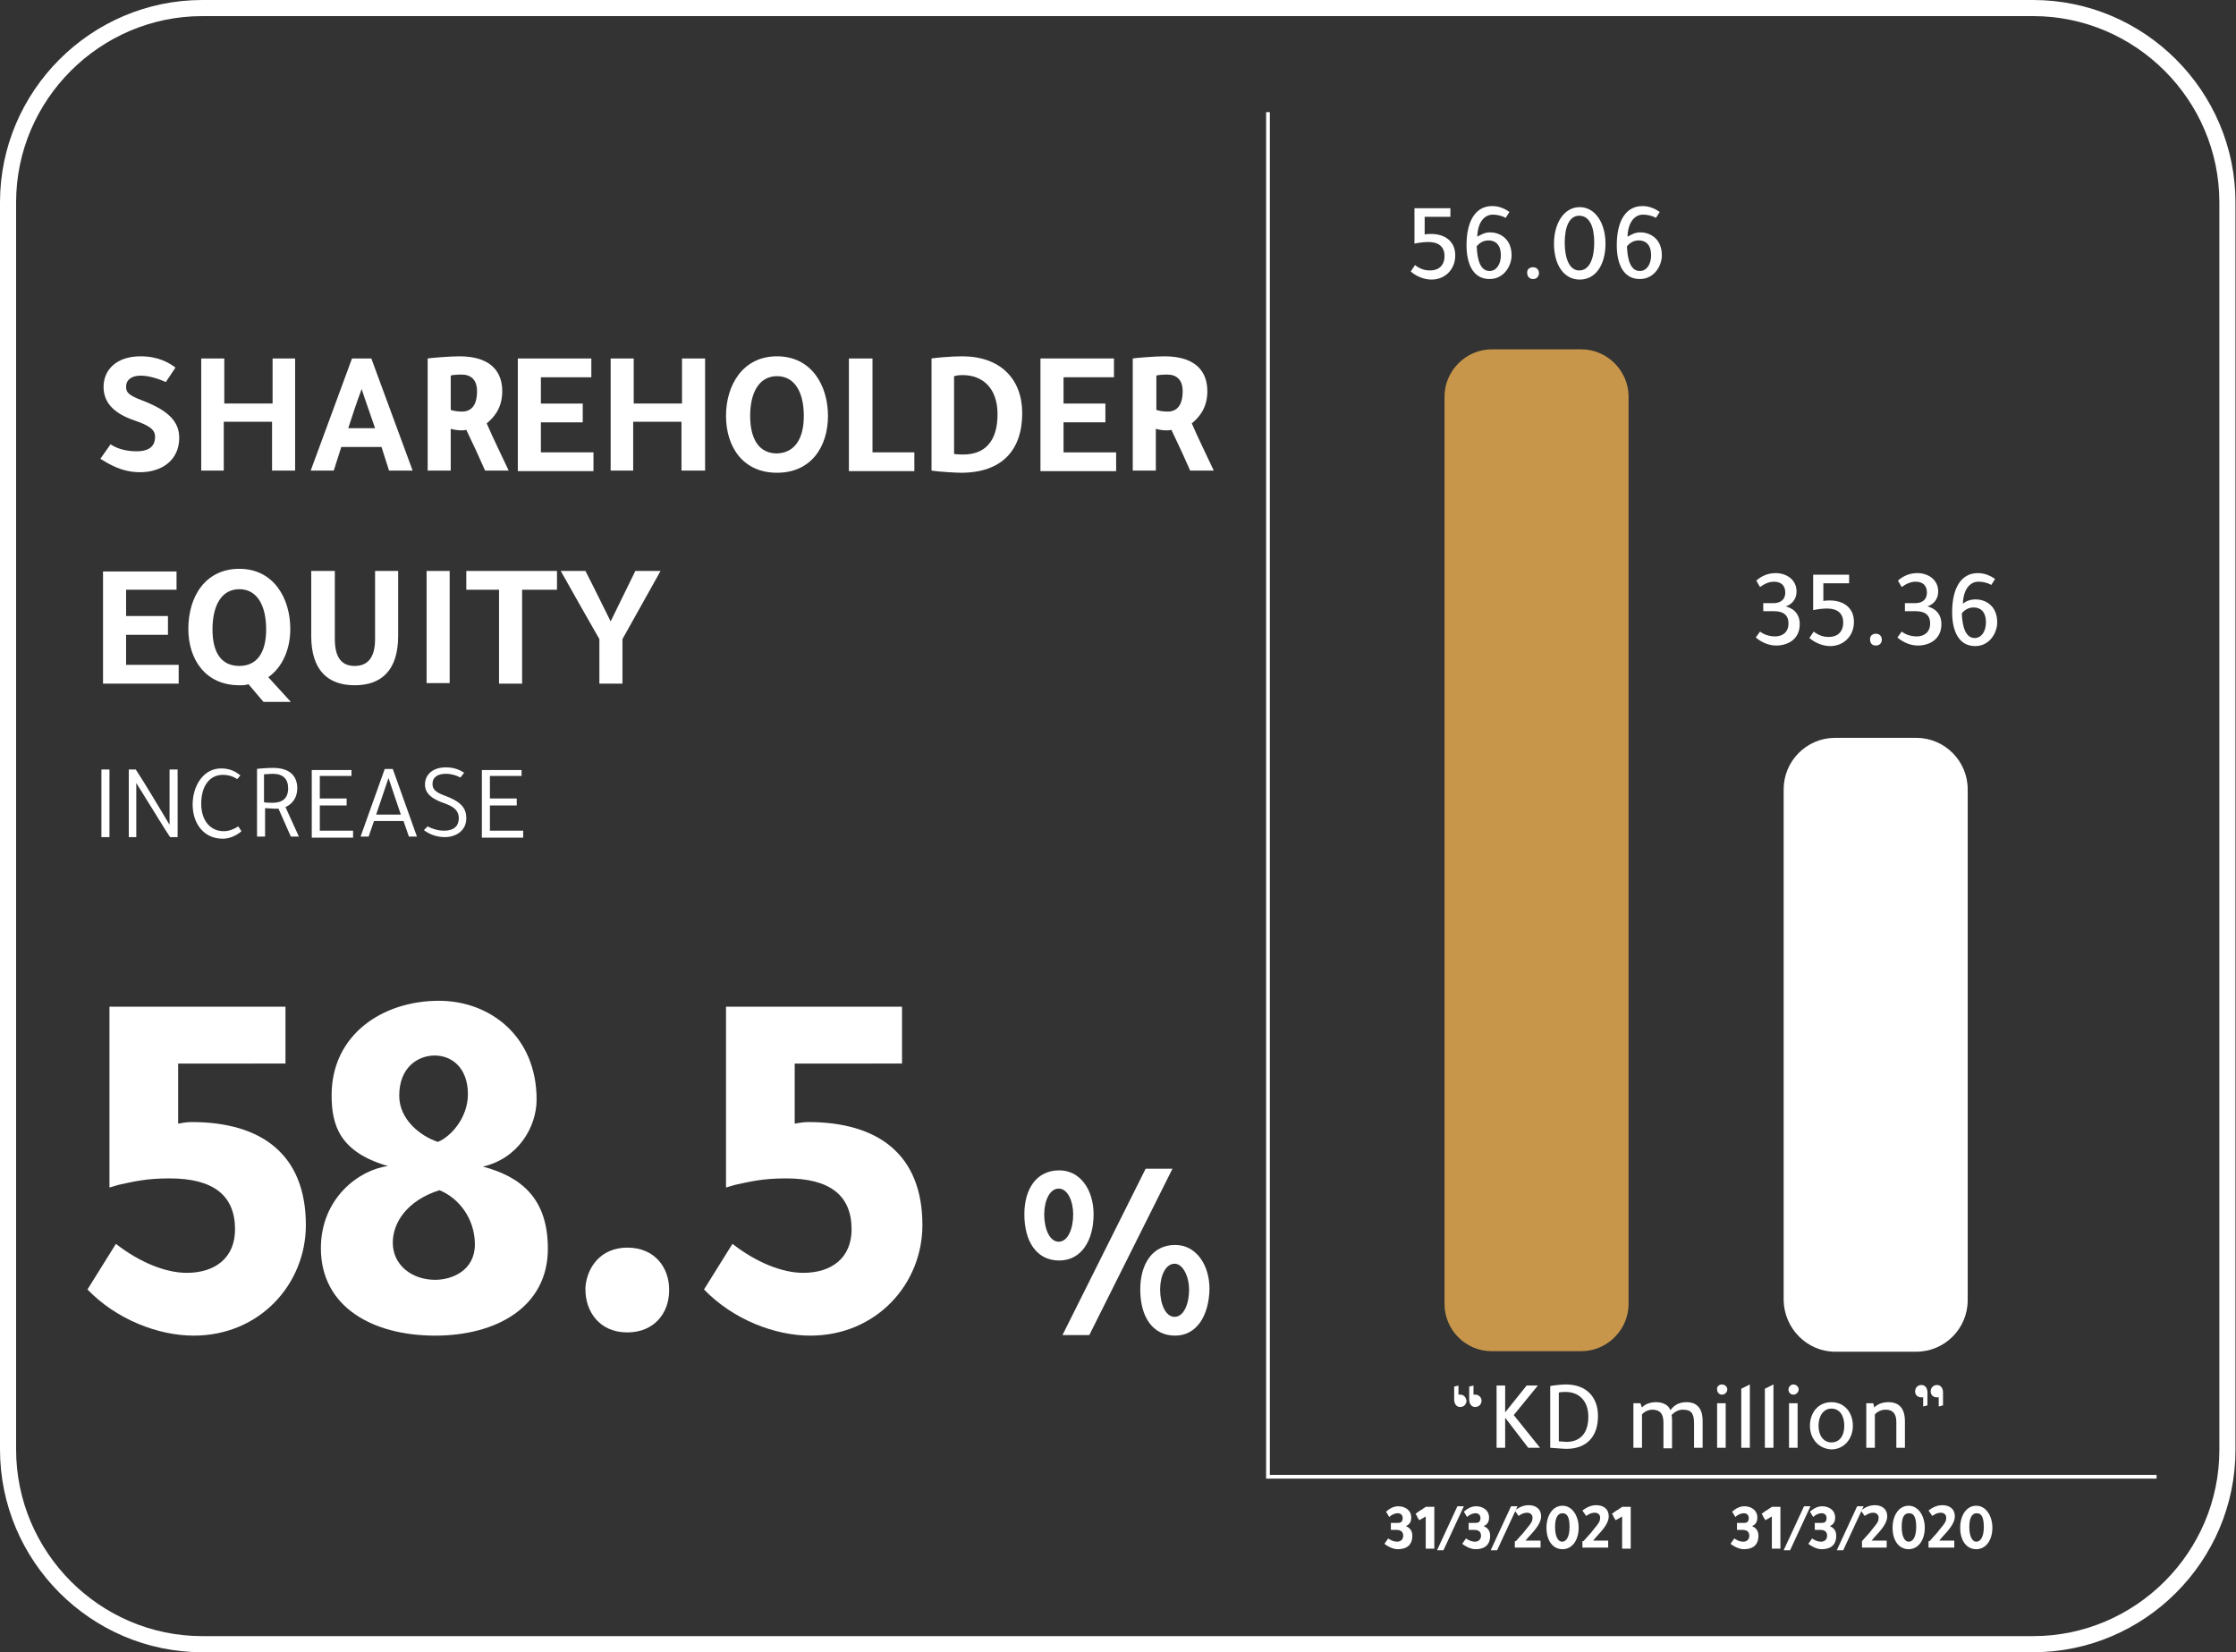 <?xml version="1.0" encoding="utf-8"?>
<!-- Generator: Adobe Illustrator 25.3.1, SVG Export Plug-In . SVG Version: 6.00 Build 0)  -->
<svg version="1.1" id="Layer_1" xmlns="http://www.w3.org/2000/svg" xmlns:xlink="http://www.w3.org/1999/xlink" x="0px" y="0px"
	 viewBox="0 0 416.7 307.9" style="enable-background:new 0 0 416.7 307.9;" xml:space="preserve">
<rect x="0" y="0" width="416.7" height="307.9" fill="#333333" stroke="none"/>
<style type="text/css">
	.st0{fill:none;stroke:#FFFFFF;stroke-width:3;stroke-miterlimit:10;}
	.st1{fill:#FFFFFF;}
	.st2{fill:none;stroke:#FFFFFF;stroke-width:0.697;stroke-miterlimit:10;}
	.st3{fill:#C8964B;}
</style>
<g>
	<path class="st0" d="M37.7,306.4h341.2c19.9,0,36.2-16.3,36.2-36.2V37.7c0-19.9-16.3-36.2-36.2-36.2H37.7
		C17.8,1.5,1.5,17.8,1.5,37.7v232.4C1.5,290.1,17.8,306.4,37.7,306.4z"/>
	<g>
		<g>
			<path class="st1" d="M259.2,285.1v-1.3h1.2c0.4,0,1,0,1-0.9c0-0.5-0.3-0.9-0.9-0.9c-0.6,0-1.2,0.3-1.6,0.7l-0.6-1
				c0.6-0.5,1.3-1,2.3-1c1.2,0,2.4,0.7,2.4,2.1c0,1.1-0.6,1.4-1,1.6c1,0.4,1.2,1.2,1.2,1.8c0,2-1.4,2.5-2.7,2.5c-1,0-2-0.6-2.5-1
				l0.7-1c0.3,0.2,0.9,0.6,1.7,0.6c0.6,0,1.1-0.4,1.1-1.1c0-0.8-0.5-1.1-1.3-1.1H259.2z"/>
			<path class="st1" d="M267.3,288.6h-1.6v-6c-0.2,0.1-0.3,0.2-0.5,0.3c-0.2,0.1-0.5,0.3-0.7,0.4c-0.2-0.3-0.4-0.6-0.5-0.9
				c-0.1-0.1-0.1-0.2-0.2-0.3c0.4-0.3,0.8-0.6,1.2-0.8c0.2-0.2,0.5-0.3,0.7-0.5h1.6V288.6z"/>
			<path class="st1" d="M269,288.9h-1.2l3.8-8.2h1.2L269,288.9z"/>
			<path class="st1" d="M273.7,285.1v-1.3h1.2c0.4,0,1,0,1-0.9c0-0.5-0.3-0.9-0.9-0.9c-0.6,0-1.2,0.3-1.6,0.7l-0.6-1
				c0.6-0.5,1.3-1,2.3-1c1.2,0,2.4,0.7,2.4,2.1c0,1.1-0.6,1.4-1,1.6c1,0.4,1.2,1.2,1.2,1.8c0,2-1.4,2.5-2.7,2.5c-1,0-2-0.6-2.5-1
				l0.7-1c0.3,0.2,0.9,0.6,1.7,0.6c0.6,0,1.1-0.4,1.1-1.1c0-0.8-0.5-1.1-1.3-1.1H273.7z"/>
			<path class="st1" d="M279,288.9h-1.2l3.8-8.2h1.2L279,288.9z"/>
			<path class="st1" d="M282.5,287.2c0.3-0.3,0.5-0.6,0.8-0.9c0.4-0.4,0.8-0.9,1.1-1.3c1.1-1.3,1.2-1.6,1.2-2.2c0-0.6-0.5-0.9-1-0.9
				c-0.6,0-1,0.2-1.6,0.6l-0.7-1c0.9-0.7,1.7-1,2.6-1c1.2,0,2.3,0.6,2.3,2.1c0,1.3-1.2,2.6-2.4,3.9c-0.2,0.2-0.3,0.4-0.5,0.6h2.8
				v1.3h-4.8V287.2z"/>
			<path class="st1" d="M294.2,284.7c0,2.3-1.2,4-3,4c-1.9,0-3-1.7-3-4c0-2.2,1.1-4.1,3-4.1C293,280.6,294.2,282.5,294.2,284.7z
				 M289.8,284.6c0,1.6,0.5,2.7,1.3,2.7c0.9,0,1.4-1.1,1.4-2.7c0-1.6-0.3-2.6-1.3-2.6C290.2,282,289.8,283,289.8,284.6z"/>
			<path class="st1" d="M295.1,287.2c0.3-0.3,0.5-0.6,0.8-0.9c0.4-0.4,0.8-0.9,1.1-1.3c1.1-1.3,1.2-1.6,1.2-2.2c0-0.6-0.5-0.9-1-0.9
				c-0.6,0-1,0.2-1.6,0.6l-0.7-1c0.9-0.7,1.7-1,2.6-1c1.2,0,2.3,0.6,2.3,2.1c0,1.3-1.2,2.6-2.4,3.9c-0.2,0.2-0.3,0.4-0.5,0.6h2.8
				v1.3h-4.8V287.2z"/>
			<path class="st1" d="M303.9,288.6h-1.6v-6c-0.2,0.1-0.3,0.2-0.5,0.3c-0.2,0.1-0.5,0.3-0.7,0.4c-0.2-0.3-0.4-0.6-0.5-0.9
				c-0.1-0.1-0.1-0.2-0.2-0.3c0.4-0.3,0.8-0.6,1.2-0.8c0.2-0.2,0.5-0.3,0.7-0.5h1.6V288.6z"/>
		</g>
	</g>
	<g>
		<g>
			<path class="st1" d="M323.7,285.1v-1.3h1.2c0.4,0,1,0,1-0.9c0-0.5-0.3-0.9-0.9-0.9c-0.6,0-1.2,0.3-1.6,0.7l-0.6-1
				c0.6-0.5,1.3-1,2.3-1c1.2,0,2.4,0.7,2.4,2.1c0,1.1-0.6,1.4-1,1.6c1,0.4,1.2,1.2,1.2,1.8c0,2-1.4,2.5-2.7,2.5c-1,0-2-0.6-2.5-1
				l0.7-1c0.3,0.2,0.9,0.6,1.7,0.6c0.6,0,1.1-0.4,1.1-1.1c0-0.8-0.5-1.1-1.3-1.1H323.7z"/>
			<path class="st1" d="M331.8,288.6h-1.6v-6c-0.2,0.1-0.3,0.2-0.5,0.3c-0.2,0.1-0.5,0.3-0.7,0.4c-0.2-0.3-0.4-0.6-0.5-0.9
				c-0.1-0.1-0.1-0.2-0.2-0.3c0.4-0.3,0.8-0.6,1.2-0.8c0.2-0.2,0.5-0.3,0.7-0.5h1.6V288.6z"/>
			<path class="st1" d="M333.6,288.9h-1.2l3.8-8.2h1.2L333.6,288.9z"/>
			<path class="st1" d="M338.2,285.1v-1.3h1.2c0.4,0,1,0,1-0.9c0-0.5-0.3-0.9-0.9-0.9c-0.6,0-1.2,0.3-1.6,0.7l-0.6-1
				c0.6-0.5,1.3-1,2.3-1c1.2,0,2.4,0.7,2.4,2.1c0,1.1-0.6,1.4-1,1.6c1,0.4,1.2,1.2,1.2,1.8c0,2-1.4,2.5-2.7,2.5c-1,0-2-0.6-2.5-1
				l0.7-1c0.3,0.2,0.9,0.6,1.7,0.6c0.6,0,1.1-0.4,1.1-1.1c0-0.8-0.5-1.1-1.3-1.1H338.2z"/>
			<path class="st1" d="M343.5,288.9h-1.2l3.8-8.2h1.2L343.5,288.9z"/>
			<path class="st1" d="M347,287.2c0.3-0.3,0.5-0.6,0.8-0.9c0.4-0.4,0.8-0.9,1.1-1.3c1.1-1.3,1.2-1.6,1.2-2.2c0-0.6-0.5-0.9-1-0.9
				c-0.6,0-1,0.2-1.6,0.6l-0.7-1c0.9-0.7,1.7-1,2.6-1c1.2,0,2.3,0.6,2.3,2.1c0,1.3-1.2,2.6-2.4,3.9c-0.2,0.2-0.3,0.4-0.5,0.6h2.8
				v1.3H347V287.2z"/>
			<path class="st1" d="M358.7,284.7c0,2.3-1.2,4-3,4c-1.9,0-3-1.7-3-4c0-2.2,1.1-4.1,3-4.1C357.5,280.6,358.7,282.5,358.7,284.7z
				 M354.4,284.6c0,1.6,0.5,2.7,1.3,2.7c0.9,0,1.4-1.1,1.4-2.7c0-1.6-0.3-2.6-1.3-2.6C354.7,282,354.4,283,354.4,284.6z"/>
			<path class="st1" d="M359.6,287.2c0.3-0.3,0.5-0.6,0.8-0.9c0.4-0.4,0.8-0.9,1.1-1.3c1.1-1.3,1.2-1.6,1.2-2.2c0-0.6-0.5-0.9-1-0.9
				c-0.6,0-1,0.2-1.6,0.6l-0.7-1c0.9-0.7,1.7-1,2.6-1c1.2,0,2.3,0.6,2.3,2.1c0,1.3-1.2,2.6-2.4,3.9c-0.2,0.2-0.3,0.4-0.5,0.6h2.8
				v1.3h-4.8V287.2z"/>
			<path class="st1" d="M371.3,284.7c0,2.3-1.2,4-3,4c-1.9,0-3-1.7-3-4c0-2.2,1.1-4.1,3-4.1C370.1,280.6,371.3,282.5,371.3,284.7z
				 M367,284.6c0,1.6,0.5,2.7,1.3,2.7c0.9,0,1.4-1.1,1.4-2.7c0-1.6-0.3-2.6-1.3-2.6C367.4,282,367,283,367,284.6z"/>
		</g>
	</g>
	<g>
		<path class="st1" d="M30.9,71.2c-1.1-0.5-3-1.2-4.7-1.2c-1.8,0-2.7,0.9-2.7,2c0,1,0.2,1.6,3.2,2.7c4.6,1.8,6.7,3.8,6.7,6.9
			c0,4.2-3.3,6.4-7.3,6.4c-3.5,0-5.9-1.6-7.4-2.5l1.9-2.7c1.5,1,3.3,1.3,4.9,1.3c1.8,0,3.4-0.6,3.4-2.7c0-1.2-0.8-2-3.7-3
			c-3.6-1.2-5.9-3.1-5.9-6.3c0-3.1,2.3-5.7,6.9-5.7c3.3,0,5.3,1.2,6.5,2.1C32.1,69.4,31.5,70.3,30.9,71.2z"/>
		<path class="st1" d="M37.5,87.7V66.8h4.3v8.4h9v-8.4H55v20.9h-4.3v-9.1h-9v9.1H37.5z"/>
		<path class="st1" d="M69.2,66.8l7.7,20.9h-4.4c-0.5-1.5-0.9-2.9-1.4-4.4h-7.5c-0.5,1.5-0.9,2.9-1.4,4.4h-4.3l7.7-20.9H69.2z
			 M64.9,79.8h5c-0.8-2.4-1.7-4.8-2.5-7.3C66.5,74.9,65.7,77.3,64.9,79.8z"/>
		<path class="st1" d="M79.7,66.8c0.5-0.1,4.2-0.4,5.9-0.4c6,0,8,3,8,6.5c0,3.3-1.7,5-2.9,6c1.3,3,2.7,5.8,4.1,8.8h-4.4
			c-1-2.3-2.2-4.9-3.5-7.6c-0.4,0.1-0.7,0.1-1,0.1c-0.7,0-1.7-0.2-1.9-0.3v7.8h-4.3V66.8z M84,76.4c0.4,0.1,1,0.3,2.1,0.3
			c1.6,0,2.8-1,2.8-3.8c0-2.2-1.2-3.1-2.9-3.1c-0.9,0-1.9,0.1-2,0.2V76.4z"/>
		<path class="st1" d="M110.2,66.8v3.5h-9.4v4.9h7.8v3.5h-7.8v5.6h9.8v3.5H96.5V66.8H110.2z"/>
		<path class="st1" d="M113.8,87.7V66.8h4.3v8.4h9v-8.4h4.3v20.9H127v-9.1h-9v9.1H113.8z"/>
		<path class="st1" d="M154.3,77.5c0,5.7-3.1,10.6-9.5,10.6c-6.4,0-9.5-4.9-9.5-10.6c0-5.7,3.1-11.1,9.5-11.1
			C151.2,66.4,154.3,71.8,154.3,77.5z M149.8,77.5c0-4.4-1.7-7.4-5-7.4c-3.3,0-5,3-5,7.4c0,4.4,1.7,7,5,7
			C148,84.4,149.8,81.9,149.8,77.5z"/>
		<path class="st1" d="M158.3,66.8h4.3v17.5h7.8v3.5h-12.2V66.8z"/>
		<path class="st1" d="M179.3,66.4c7.1,0,11.2,4.2,11.2,10.6c0,6.9-3.8,11.1-11.4,11.1c-1,0-4.3-0.2-5.5-0.4V66.8
			C174.1,66.7,177.2,66.4,179.3,66.4z M179.5,84.7c4,0,6.4-2.4,6.4-7.5c0-4.9-2.8-7.3-6.5-7.3c-0.4,0-0.8,0-1.6,0.2v14.5
			C178.6,84.7,179.3,84.7,179.5,84.7z"/>
		<path class="st1" d="M207.6,66.8v3.5h-9.4v4.9h7.8v3.5h-7.8v5.6h9.8v3.5h-14.1V66.8H207.6z"/>
		<path class="st1" d="M211.1,66.8c0.5-0.1,4.2-0.4,5.9-0.4c6,0,8,3,8,6.5c0,3.3-1.7,5-2.9,6c1.3,3,2.7,5.8,4.1,8.8h-4.4
			c-1-2.3-2.2-4.9-3.5-7.6c-0.4,0.1-0.7,0.1-1,0.1c-0.7,0-1.7-0.2-1.9-0.3v7.8h-4.3V66.8z M215.5,76.4c0.4,0.1,1,0.3,2.1,0.3
			c1.6,0,2.8-1,2.8-3.8c0-2.2-1.2-3.1-2.9-3.1c-0.9,0-1.9,0.1-2,0.2V76.4z"/>
		<path class="st1" d="M32.9,106.4v3.5h-9.4v4.9h7.8v3.5h-7.8v5.6h9.8v3.5H19.2v-20.9H32.9z"/>
		<path class="st1" d="M44.6,127.7c-6.3,0-9.5-4.8-9.5-10.5c0-6.2,3.3-11.2,9.5-11.2c6.4,0,9.5,5.5,9.5,11.2c0,3.7-1.4,7.1-4.1,9
			c1.4,1.5,2.8,3.1,4.2,4.6h-5.1l-2.8-3.3C45.8,127.7,45.2,127.7,44.6,127.7z M49.6,117.3c0-4.5-1.7-7.5-5-7.5c-3.3,0-5,3-5,7.5
			c0,4.4,1.7,6.8,5,6.8C47.9,124.1,49.6,121.6,49.6,117.3z"/>
		<path class="st1" d="M66.1,127.7c-5,0-8.1-2.8-8.1-9.2v-12.1h4.4v12.7c0,3.6,1.4,5,3.7,5c2.3,0,3.8-1.4,3.8-5v-12.7h4.3v12.1
			C74.2,124.9,71.1,127.7,66.1,127.7z"/>
		<path class="st1" d="M83.8,127.3h-4.3v-20.9h4.3V127.3z"/>
		<path class="st1" d="M86.9,109.9v-3.5h16.9v3.5h-6.5v17.5H93v-17.5H86.9z"/>
		<path class="st1" d="M109.1,106.4c1.6,3.1,3.1,6.2,4.7,9.4l4.6-9.4h4.7l-7.1,12.7v8.3h-4.3v-8.3c-2.4-4.2-4.8-8.4-7.2-12.7H109.1z
			"/>
	</g>
	<g>
		<path class="st1" d="M197.4,234.9c-4.2,0-6.5-3.5-6.5-8.6c0-4.8,2.3-8.2,6.5-8.2c3.9,0,6.4,3.6,6.4,8.2
			C203.8,231.2,201.5,234.9,197.4,234.9z M197.3,221.5c-1.7,0-2.7,2.3-2.7,4.8c0,2.7,1,5.1,2.7,5.1c1.7,0,2.7-2.4,2.7-5.1
			C200,223.9,199,221.5,197.3,221.5z M213.5,217.8h5L203,248.8h-5L213.5,217.8z M219,248.9c-4.2,0-6.5-3.5-6.5-8.6
			c0-4.8,2.3-8.3,6.5-8.3c3.9,0,6.4,3.7,6.4,8.2C225.3,245.2,223,248.9,219,248.9z M218.9,235.5c-1.7,0-2.7,2.3-2.7,4.8
			c0,2.7,1,5.1,2.7,5.1c1.7,0,2.7-2.4,2.7-5.1C221.6,238,220.5,235.5,218.9,235.5z"/>
	</g>
	<polyline class="st2" points="236.3,20.9 236.3,275.2 401.9,275.2 	"/>
	<g>
		<path class="st1" d="M273.3,261c0,0.6-0.4,1.2-1.2,1.2c-0.6,0-1.1-0.5-1.1-1.4v-2.4l0.8-0.2l0,1.7h0.5
			C272.9,260,273.2,260.5,273.3,261z M276.1,261c0,0.6-0.4,1.2-1.2,1.2c-0.6,0-1.1-0.5-1.1-1.4v-2.4l0.8-0.2l0,1.7h0.5
			C275.7,260,276.1,260.5,276.1,261z"/>
		<path class="st1" d="M280.5,269.8h-1.6v-11.6h1.6v5h0l4-5h2.1l-4.5,5.5l4.9,6.1h-2.2l-4.3-5.6h0V269.8z"/>
		<path class="st1" d="M291.8,258c3.8,0,6,2.3,6,5.9c0,3.8-2.1,6.1-5.9,6.1c-0.7,0-2.6-0.2-3-0.2v-11.5
			C289.3,258.2,290.9,258,291.8,258z M291.9,268.7c2.5,0,4.1-1.5,4.1-4.7c0-3-1.8-4.6-4.2-4.6c-0.2,0-0.9,0-1.3,0.1v9.1
			C290.9,268.6,291.6,268.7,291.9,268.7z"/>
		<path class="st1" d="M306,262.3c0.5-0.6,1.5-1,2.6-1c1.1,0,2.3,0.4,2.7,1.5c0.7-1,1.7-1.5,3-1.5c1.8,0,3,1,3,3.5v5h-1.6v-4.6
			c0-1.9-0.6-2.5-2.1-2.5c-0.8,0-1.5,0.4-2.1,1c0.1,0.3,0.1,0.8,0.1,1.2v5H310v-4.8c0-1.7-0.7-2.4-2.1-2.4c-0.9,0-1.7,0.6-1.9,0.9
			v6.2h-1.6v-8.3h1.3L306,262.3L306,262.3z"/>
		<path class="st1" d="M320.9,258c0.5,0,1,0.4,1,0.9c0,0.5-0.4,1-1,1c-0.5,0-0.9-0.4-0.9-1C319.9,258.5,320.3,258,320.9,258z
			 M321.6,269.8H320v-8.3h1.6V269.8z"/>
		<path class="st1" d="M326.1,269.8h-1.6v-11l1.6-0.8V269.8z"/>
		<path class="st1" d="M330.5,269.8h-1.6v-11l1.6-0.8V269.8z"/>
		<path class="st1" d="M334.2,258c0.5,0,1,0.4,1,0.9c0,0.5-0.4,1-1,1c-0.5,0-0.9-0.4-0.9-1C333.3,258.5,333.7,258,334.2,258z
			 M335,269.8h-1.6v-8.3h1.6V269.8z"/>
		<path class="st1" d="M337.3,265.7c0-2.4,1.5-4.4,4-4.4c2.5,0,4,2,4,4.4c0,2.5-1.7,4.4-4,4.4C339,270,337.3,268.2,337.3,265.7z
			 M343.7,265.7c0-1.8-0.8-3.2-2.4-3.2c-1.5,0-2.4,1.4-2.4,3.2c0,1.9,1,3.1,2.4,3.1C342.8,268.8,343.7,267.6,343.7,265.7z"/>
		<path class="st1" d="M349.3,262.3c0.5-0.6,1.5-1,2.6-1c1.9,0,3.1,1,3.1,3.6v4.9h-1.6V265c0-1.6-0.7-2.3-2-2.3c-1,0-1.8,0.6-2,0.9
			v6.2h-1.6v-8.3h1.3L349.3,262.3L349.3,262.3z"/>
		<path class="st1" d="M356.9,259.3c0-0.6,0.4-1.2,1.2-1.2c0.6,0,1.1,0.5,1.1,1.4v2.4l-0.8,0.2l0-1.7h-0.5
			C357.2,260.3,356.9,259.8,356.9,259.3z M359.8,259.3c0-0.6,0.4-1.2,1.2-1.2c0.6,0,1.1,0.5,1.1,1.4v2.4l-0.8,0.2l0-1.7h-0.5
			C360.1,260.3,359.8,259.8,359.8,259.3z"/>
	</g>
	<g>
		<path class="st1" d="M20.4,156h-1.5v-12.6h1.5V156z"/>
		<path class="st1" d="M24,156v-12.6h1.3c1.6,2.4,4.8,7.8,6.3,10.3v-10.3h1.5V156h-1.4c-1.1-1.6-2.8-4.5-4.4-7
			c-0.7-1.2-1.4-2.2-1.9-3.1V156H24z"/>
		<path class="st1" d="M44.2,145.2c-0.7-0.5-1.6-0.8-2.7-0.8c-2.3,0-4,1.9-4,5.4c0,3.1,1.7,5.1,4.2,5.1c1.1,0,2.1-0.5,2.7-0.9
			l0.6,0.9c-0.9,0.8-2.2,1.4-3.5,1.4c-3.5,0-5.6-2.8-5.6-6.4c0-3.3,1.9-6.7,5.3-6.7c1.4,0,2.5,0.4,3.6,1.3L44.2,145.2z"/>
		<path class="st1" d="M47.8,143.3c0.6-0.1,2.2-0.2,3.1-0.2c3.4,0,4.5,1.8,4.5,3.8c0,1.6-0.8,2.9-2.2,3.5l2.5,5.5h-1.5l-2.3-5.2l0,0
			c-0.3,0-0.5,0-0.8,0c-0.5,0-1.2-0.1-1.7-0.1v5.3h-1.5V143.3z M49.2,149.5c0.4,0.1,1,0.1,1.6,0.1c1.8,0,2.9-0.8,2.9-2.7
			c0-1.7-0.9-2.7-2.9-2.7c-0.5,0-1.2,0.1-1.6,0.1V149.5z"/>
		<path class="st1" d="M65.5,143.3v1.3h-5.9v4.2h5v1.3h-5v4.7h6.2v1.3h-7.7v-12.6H65.5z"/>
		<path class="st1" d="M73.2,143.3l4.5,12.6h-1.5l-1-2.9h-5.5l-1,2.9h-1.5l4.5-12.6H73.2z M70.1,151.8h4.6l-2.3-6.8L70.1,151.8z"/>
		<path class="st1" d="M79.7,154c0.9,0.5,2,0.8,3.1,0.8c1.8,0,2.7-0.9,2.7-2.3c0-1.1-0.5-2-2.4-2.7c-2.4-0.8-3.9-1.8-3.9-3.6
			c0-1.8,1.4-3.2,3.9-3.2c1.6,0,2.6,0.5,3.4,1l-0.7,0.9c-0.7-0.4-1.7-0.7-2.7-0.7c-1.5,0-2.5,0.6-2.5,1.9c0,0.9,0.5,1.5,2.1,2.1
			c3,1.1,4.2,2.2,4.2,4.3c0,2.2-1.8,3.5-4,3.5c-1.8,0-3.1-0.7-3.9-1.3L79.7,154z"/>
		<path class="st1" d="M97.2,143.3v1.3h-5.9v4.2h5v1.3h-5v4.7h6.2v1.3h-7.7v-12.6H97.2z"/>
	</g>
	<g>
		<path class="st3" d="M278,251.8h16.7c4.8,0,8.8-4,8.8-8.8V73.9c0-4.8-4-8.8-8.8-8.8H278c-4.8,0-8.8,4-8.8,8.8V243
			C269.2,247.8,273.1,251.8,278,251.8z"/>
		<path class="st1" d="M342,251.9h15.1c5.3,0,9.6-4.3,9.6-9.6v-95.2c0-5.3-4.3-9.6-9.6-9.6H342c-5.3,0-9.6,4.3-9.6,9.6v95.2
			C332.5,247.6,336.8,251.9,342,251.9z"/>
	</g>
	<g>
		<g>
			<path class="st1" d="M33.2,198.3v11.1c0.6-0.1,1.5-0.3,2.5-0.3c13,0,21.3,6,21.3,19.2c0,11-8.6,20.6-20.9,20.6
				c-6.6,0-14.4-3-19.8-8.6l5.3-8.5c4.5,3.5,9.3,5.4,13.2,5.4c5.3,0,9-2.8,9-8.1c0-6.3-4-9.5-12.2-9.5c-4.4,0-6.7,0.6-9.5,1.2
				c-0.6,0.2-1.1,0.3-1.7,0.5v-33.7h32.8v10.6H33.2z"/>
			<path class="st1" d="M61.8,204.1c0-11.3,9.5-17.6,20-17.6c9.5,0,18.2,6.6,18.2,18.4c0,5.2-3.5,11-10,12.5
				c7.1,1.9,12.1,5.9,12.1,15.3c0,10.8-9.5,16.2-21,16.2c-11.6,0-21.3-5.3-21.3-16.3c0-9.3,7.1-14.6,12.5-15.3
				C63.3,214.7,61.8,209.7,61.8,204.1z M73.2,231.6c0,4.1,3.5,6.9,7.9,6.9c3.1,0,7.4-1.7,7.4-6.6c0-4.7-2.9-8.6-6.6-10.1
				C75.9,223.7,73.2,227.8,73.2,231.6z M87.2,203.9c0-4.8-2.9-7.2-6.2-7.2c-2.9,0-6.6,2-6.6,7.5c0,4.4,3.9,7.5,7.2,8.6
				C83.9,211.9,87.2,208.4,87.2,203.9z"/>
			<path class="st1" d="M124.7,240.5c0,4.1-2.7,7.8-7.8,7.8c-5.2,0-7.8-3.9-7.8-8c0-0.1,0-0.3,0-0.4c0.3-3.8,2.9-7.4,7.8-7.4
				c5.2,0,7.8,3.8,7.8,7.8C124.7,240.4,124.7,240.4,124.7,240.5z"/>
			<path class="st1" d="M148.1,198.3v11.1c0.6-0.1,1.5-0.3,2.5-0.3c13,0,21.3,6,21.3,19.2c0,11-8.6,20.6-20.9,20.6
				c-6.6,0-14.4-3-19.8-8.6l5.3-8.5c4.5,3.5,9.3,5.4,13.2,5.4c5.3,0,9-2.8,9-8.1c0-6.3-4-9.5-12.2-9.5c-4.4,0-6.7,0.6-9.5,1.2
				c-0.6,0.2-1.1,0.3-1.7,0.5v-33.7h32.8v10.6H148.1z"/>
		</g>
	</g>
	<g>
		<g>
			<path class="st1" d="M265.5,40.4v3.3c0.4-0.1,0.9-0.1,1.2-0.1c2.5,0,4.5,1.3,4.5,4c0,2.7-2,4.5-4.4,4.5c-1.3,0-2.7-0.5-3.9-1.5
				l0.8-1.2c0.9,0.7,1.8,1,2.8,1c1.6,0,2.7-0.9,2.7-2.7c0-1.8-1.2-2.6-3-2.6c-0.7,0-1.7,0.1-2.6,0.3v-6.6h6.7v1.6H265.5z"/>
			<path class="st1" d="M277.7,43.3c1.6,0,4,1,4,4.3c0,1.9-1.4,4.4-4.1,4.4c-3.3,0-4.3-3.2-4.3-6.3c0-4.4,1.6-7.3,4.8-7.3
				c1.4,0,2.5,0.6,3.2,1.1l-0.7,1.1c-0.7-0.4-1.6-0.6-2.4-0.6c-1.5,0-2.8,1.3-2.9,4.1C275.8,43.9,276.5,43.3,277.7,43.3z
				 M277.6,50.5c1.3,0,2.1-1.3,2.1-2.9c0-2.2-1.2-2.8-2.3-2.8c-1,0-1.7,0.5-2.2,1.1C275.3,48.5,275.9,50.5,277.6,50.5z"/>
			<path class="st1" d="M284.6,50.8c0-0.6,0.4-1,1.1-1c0.7,0,1.1,0.5,1.1,1.1c0,0.6-0.4,1.1-1.1,1.1C285,52,284.6,51.5,284.6,50.8
				C284.6,50.9,284.6,50.8,284.6,50.8z"/>
			<path class="st1" d="M289.6,45.4c0-3.7,1.8-6.8,4.8-6.8c2.9,0,4.8,3,4.8,6.8c0,3.9-1.8,6.7-4.8,6.7
				C291.4,52.1,289.6,49.3,289.6,45.4z M291.6,45.2c0,3,0.9,5.2,2.7,5.2c1.9,0,2.8-2.2,2.8-5.2s-0.9-5-2.8-5
				C292.5,40.2,291.6,42.2,291.6,45.2z"/>
			<path class="st1" d="M305.7,43.3c1.6,0,4,1,4,4.3c0,1.9-1.4,4.4-4.1,4.4c-3.3,0-4.3-3.2-4.3-6.3c0-4.4,1.6-7.3,4.8-7.3
				c1.4,0,2.5,0.6,3.2,1.1l-0.7,1.1c-0.7-0.4-1.6-0.6-2.4-0.6c-1.5,0-2.8,1.3-2.9,4.1C303.8,43.9,304.5,43.3,305.7,43.3z
				 M305.6,50.5c1.3,0,2.1-1.3,2.1-2.9c0-2.2-1.2-2.8-2.3-2.8c-1,0-1.7,0.5-2.2,1.1C303.3,48.5,303.9,50.5,305.6,50.5z"/>
		</g>
	</g>
	<g>
		<g>
			<path class="st1" d="M328.6,114v-1.6h1.9c1,0,2.2-0.4,2.2-2c0-1.2-0.7-2-2.1-2c-0.9,0-1.8,0.4-2.6,1l-0.7-1.2
				c0.9-0.8,2.1-1.4,3.6-1.4c2,0,3.9,1.2,3.9,3.4c0,1.7-1.1,2.5-2,2.8c1.8,0.5,2.6,1.7,2.6,3.3c0,2.9-2.3,4-4.4,4
				c-1.7,0-3.1-0.9-3.8-1.5l0.8-1.1c0.5,0.4,1.5,0.9,2.8,0.9c1.4,0,2.5-0.8,2.5-2.4c0-1.7-1.1-2.3-2.7-2.3H328.6z"/>
			<path class="st1" d="M339.8,108.7v3.3c0.4-0.1,0.9-0.1,1.2-0.1c2.5,0,4.5,1.3,4.5,4c0,2.7-2,4.5-4.4,4.5c-1.3,0-2.7-0.5-3.9-1.5
				l0.8-1.2c0.9,0.7,1.8,1,2.8,1c1.6,0,2.7-0.9,2.7-2.7c0-1.8-1.2-2.6-3-2.6c-0.7,0-1.7,0.1-2.6,0.3v-6.6h6.7v1.6H339.8z"/>
			<path class="st1" d="M348.5,119.1c0-0.6,0.4-1,1.1-1c0.7,0,1.1,0.5,1.1,1.1c0,0.6-0.4,1.1-1.1,1.1
				C348.8,120.3,348.5,119.8,348.5,119.1C348.5,119.2,348.5,119.2,348.5,119.1z"/>
			<path class="st1" d="M355,114v-1.6h1.9c1,0,2.2-0.4,2.2-2c0-1.2-0.7-2-2.1-2c-0.9,0-1.8,0.4-2.6,1l-0.7-1.2
				c0.9-0.8,2.1-1.4,3.6-1.4c2,0,3.9,1.2,3.9,3.4c0,1.7-1.1,2.5-2,2.8c1.8,0.5,2.6,1.7,2.6,3.3c0,2.9-2.3,4-4.4,4
				c-1.7,0-3.1-0.9-3.8-1.5l0.8-1.1c0.5,0.4,1.5,0.9,2.8,0.9c1.4,0,2.5-0.8,2.5-2.4c0-1.7-1.1-2.3-2.7-2.3H355z"/>
			<path class="st1" d="M368.2,111.7c1.6,0,4,1,4,4.3c0,1.9-1.4,4.4-4.1,4.4c-3.3,0-4.3-3.2-4.3-6.3c0-4.4,1.6-7.3,4.8-7.3
				c1.4,0,2.5,0.6,3.2,1.1l-0.7,1.1c-0.7-0.4-1.6-0.6-2.4-0.6c-1.5,0-2.8,1.3-2.9,4.1C366.2,112.2,366.9,111.7,368.2,111.7z
				 M368,118.9c1.3,0,2.1-1.3,2.1-2.9c0-2.2-1.2-2.8-2.3-2.8c-1,0-1.7,0.5-2.2,1.1C365.7,116.8,366.3,118.9,368,118.9z"/>
		</g>
	</g>
</g>
</svg>
